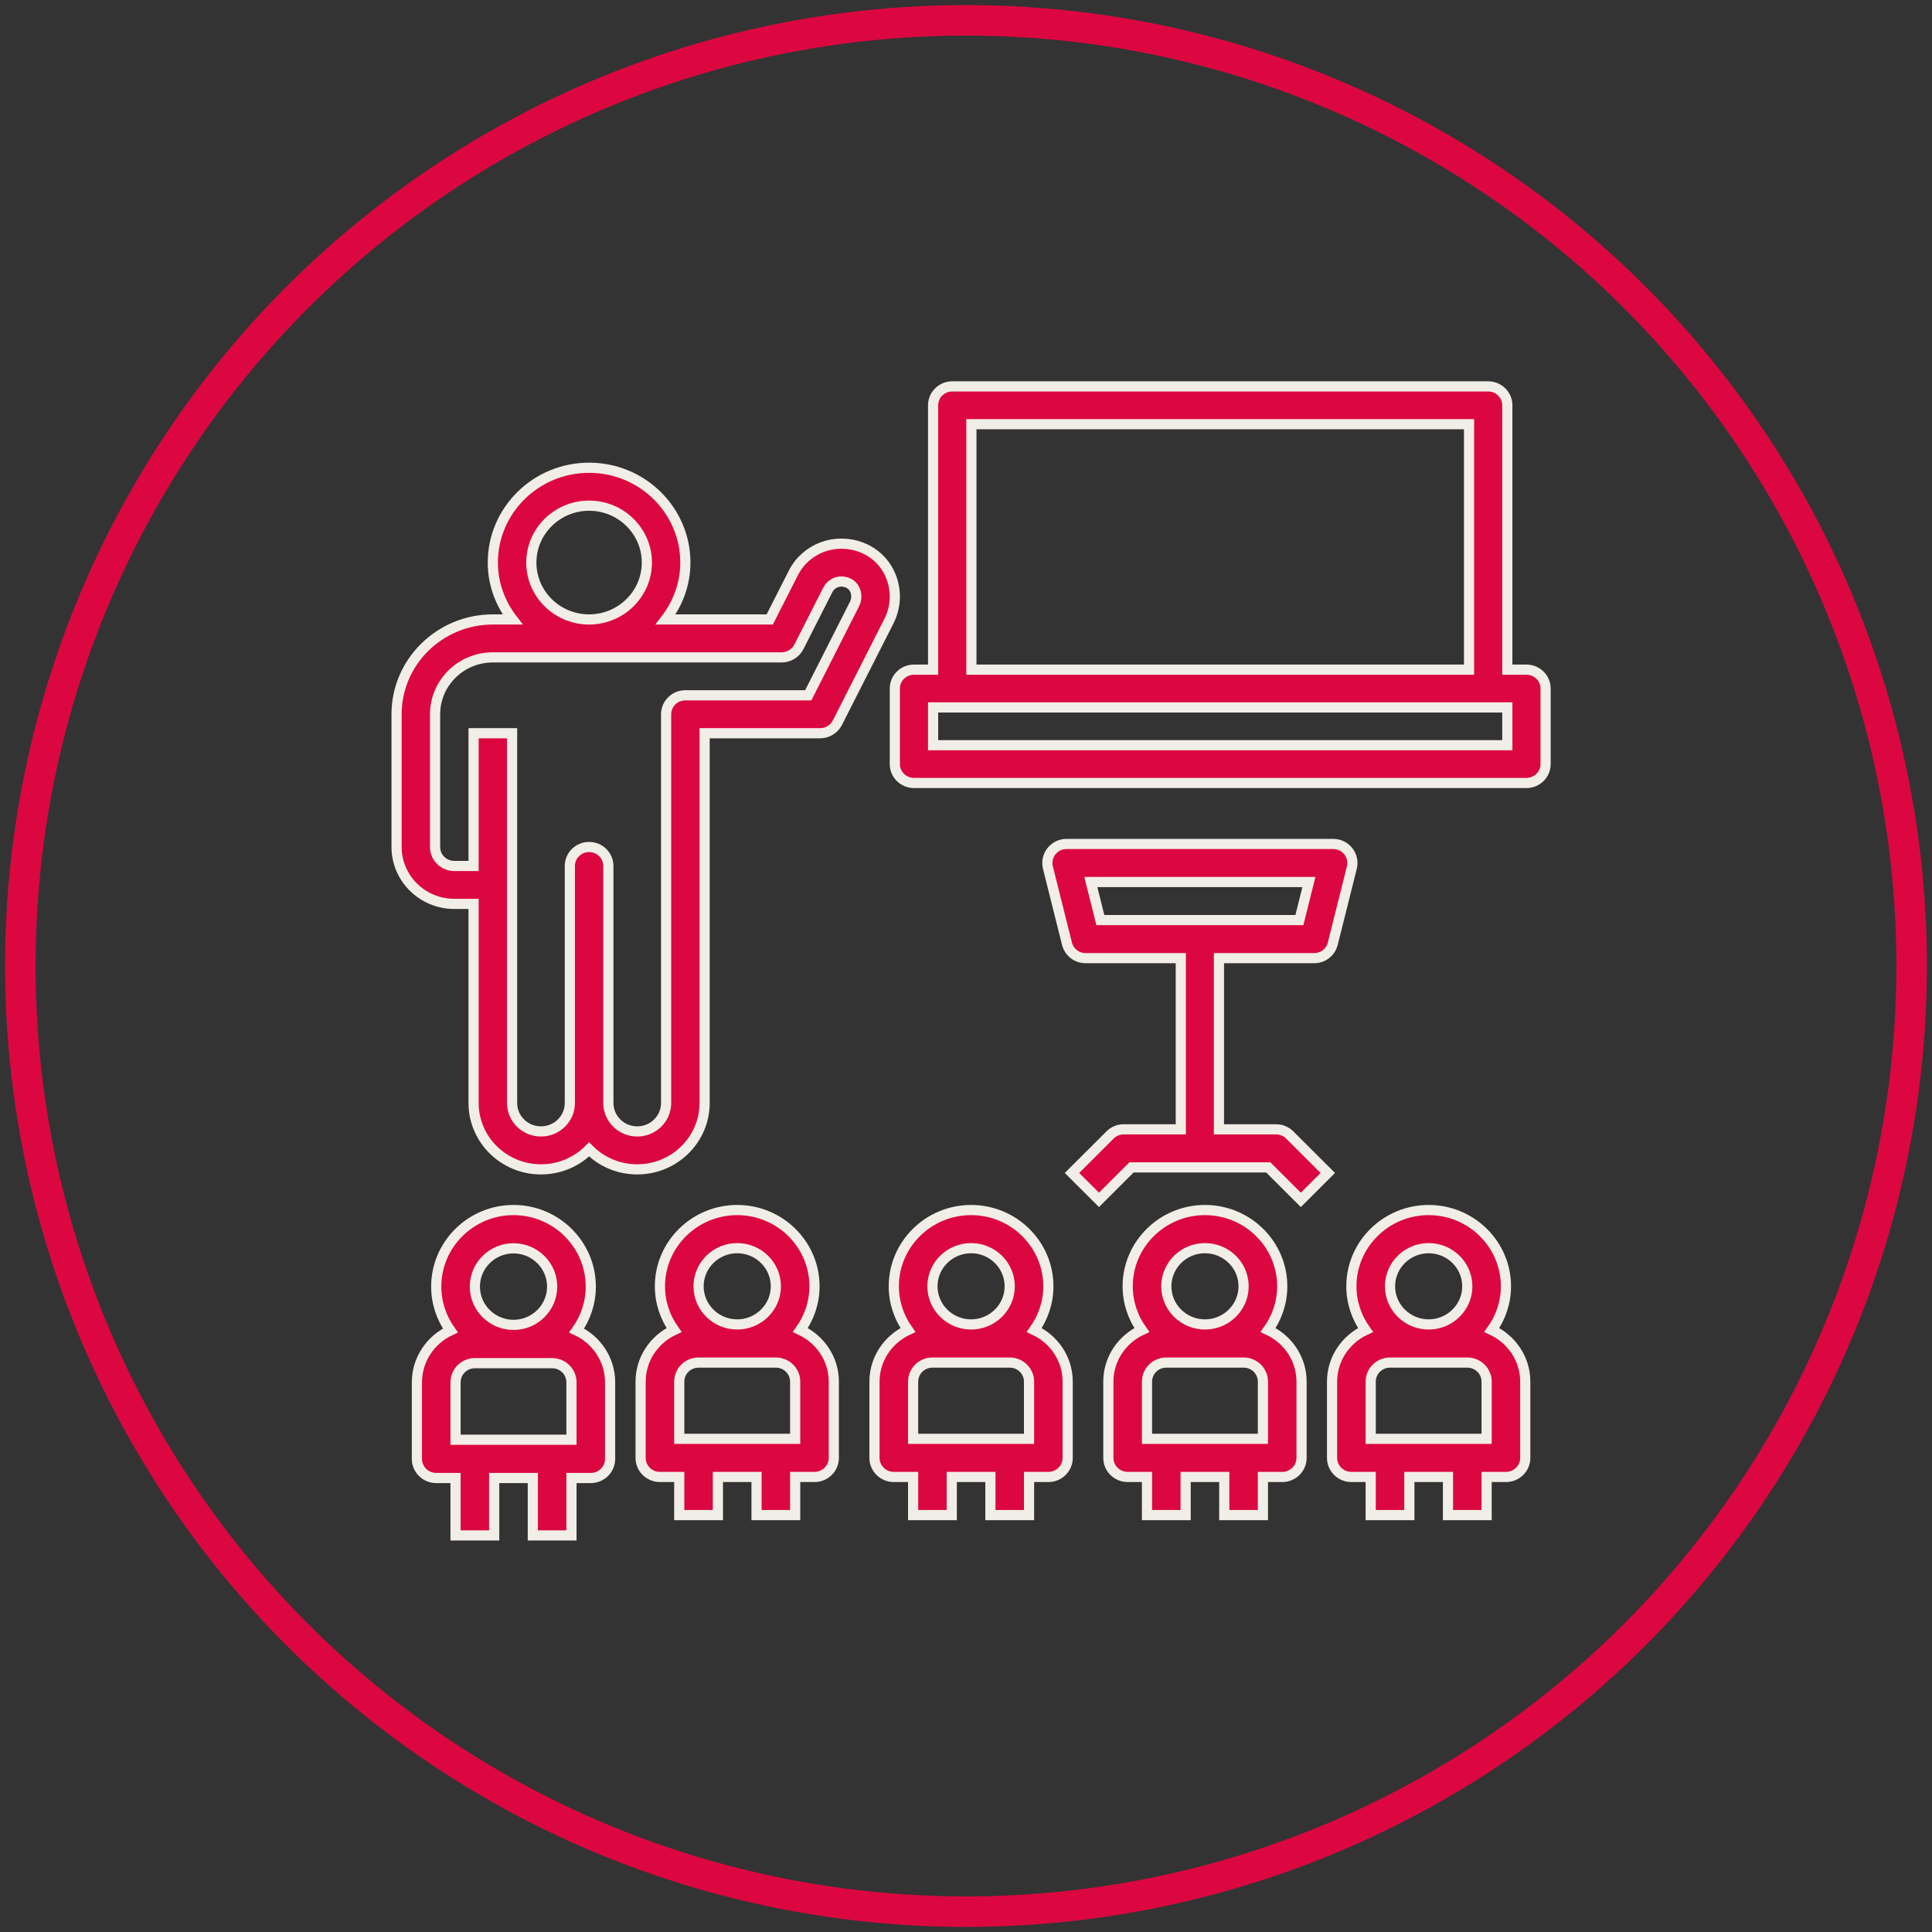 <?xml version="1.0" encoding="UTF-8"?>
<svg width="190px" height="190px" viewBox="0 0 190 190" version="1.1" xmlns="http://www.w3.org/2000/svg" xmlns:xlink="http://www.w3.org/1999/xlink">
    <rect x="0" y="0" width="190" height="190" fill="#333333" stroke="none"/>
    <title>Group 4</title>
    <g id="Page-1" stroke="none" stroke-width="1" fill="none" fill-rule="evenodd">
        <g id="FB-empresas-02-xcelence-modelo_de_referencia" transform="translate(-626, -2344)">
            <g id="Group-2" transform="translate(330, 2346)">
                <g id="Group-4" transform="translate(298, 0)">
                    <circle id="Oval-Copy-7" stroke="#DC0740" stroke-width="3" cx="93" cy="93" r="93"></circle>
                    <g id="Group-9" transform="translate(37, 36)" fill="#DC0740" stroke="#F1EEE7">
                        <path d="M92.125,45 L65.875,45 C65.298,45 64.75,45.267 64.398,45.72 C64.042,46.174 63.916,46.768 64.056,47.325 L65.931,54.808 C66.142,55.641 66.887,56.226 67.75,56.226 L77.125,56.226 L77.125,73.064 L71.5,73.064 C71.003,73.064 70.525,73.26 70.173,73.611 L66.423,77.353 L69.076,80 L72.278,76.805 L85.727,76.805 L88.928,80 L91.581,77.353 L87.831,73.611 C87.475,73.26 86.997,73.064 86.5,73.064 L80.875,73.064 L80.875,56.226 L90.25,56.226 C91.113,56.226 91.858,55.641 92.069,54.808 L93.944,47.325 C94.084,46.763 93.958,46.174 93.602,45.72 C93.25,45.267 92.702,45 92.125,45 L92.125,45 Z M88.788,52.484 L69.213,52.484 L68.276,48.742 L89.721,48.742 L88.788,52.484 Z" id="Fill-1"></path>
                        <path d="M17.2,113 L17.2,107.353 L19.1,107.353 C20.15,107.353 21,106.511 21,105.471 L21,97.941 C21,95.682 19.646,93.748 17.713,92.845 C18.578,91.621 19.1,90.139 19.1,88.529 C19.1,84.379 15.689,81 11.5,81 C7.311,81 3.9,84.379 3.9,88.529 C3.9,90.139 4.423,91.621 5.287,92.845 C3.354,93.748 2,95.682 2,97.941 L2,105.471 C2,106.511 2.85,107.353 3.9,107.353 L5.8,107.353 L5.8,113 L9.6,113 L9.6,107.353 L13.4,107.353 L13.4,113 L17.2,113 Z M17.2,103.588 L5.8,103.588 L5.8,97.941 C5.8,96.901 6.65,96.059 7.7,96.059 L15.3,96.059 C16.35,96.059 17.2,96.901 17.2,97.941 L17.2,103.588 Z M11.5,84.765 C13.595,84.765 15.3,86.454 15.3,88.529 C15.3,90.605 13.595,92.294 11.5,92.294 C9.405,92.294 7.7,90.605 7.7,88.529 C7.7,86.454 9.405,84.765 11.5,84.765 Z" id="Fill-2"></path>
                        <path d="M39.2,111 L39.2,107.25 L41.1,107.25 C42.15,107.25 43,106.411 43,105.375 L43,97.875 C43,95.625 41.646,93.698 39.713,92.798 C40.578,91.58 41.1,90.103 41.1,88.5 C41.1,84.366 37.689,81 33.5,81 C29.311,81 25.9,84.366 25.9,88.5 C25.9,90.103 26.423,91.58 27.287,92.798 C25.354,93.698 24,95.625 24,97.875 L24,105.375 C24,106.411 24.85,107.25 25.9,107.25 L27.8,107.25 L27.8,111 L31.6,111 L31.6,107.25 L35.4,107.25 L35.4,111 L39.2,111 Z M39.2,103.5 L27.8,103.5 L27.8,97.875 C27.8,96.839 28.65,96 29.7,96 L37.3,96 C38.35,96 39.2,96.839 39.2,97.875 L39.2,103.5 Z M33.5,84.75 C35.595,84.75 37.3,86.433 37.3,88.5 C37.3,90.567 35.595,92.25 33.5,92.25 C31.405,92.25 29.7,90.567 29.7,88.5 C29.7,86.433 31.405,84.75 33.5,84.75 Z" id="Fill-3"></path>
                        <path d="M85.2,111 L85.2,107.25 L87.1,107.25 C88.15,107.25 89,106.411 89,105.375 L89,97.875 C89,95.625 87.646,93.698 85.713,92.798 C86.578,91.58 87.1,90.103 87.1,88.5 C87.1,84.366 83.689,81 79.5,81 C75.311,81 71.9,84.366 71.9,88.5 C71.9,90.103 72.423,91.58 73.287,92.798 C71.354,93.698 70,95.625 70,97.875 L70,105.375 C70,106.411 70.85,107.25 71.9,107.25 L73.8,107.25 L73.8,111 L77.6,111 L77.6,107.25 L81.4,107.25 L81.4,111 L85.2,111 Z M85.2,103.5 L73.8,103.5 L73.8,97.875 C73.8,96.839 74.65,96 75.7,96 L83.3,96 C84.35,96 85.2,96.839 85.2,97.875 L85.2,103.5 Z M79.5,84.75 C81.595,84.75 83.3,86.433 83.3,88.5 C83.3,90.567 81.595,92.25 79.5,92.25 C77.405,92.25 75.7,90.567 75.7,88.5 C75.7,86.433 77.405,84.75 79.5,84.75 Z" id="Fill-4"></path>
                        <path d="M92,97.875 L92,105.375 C92,106.411 92.85,107.25 93.9,107.25 L95.8,107.25 L95.8,111 L99.6,111 L99.6,107.25 L103.4,107.25 L103.4,111 L107.2,111 L107.2,107.25 L109.1,107.25 C110.15,107.25 111,106.411 111,105.375 L111,97.875 C111,95.625 109.646,93.698 107.713,92.798 C108.578,91.58 109.1,90.103 109.1,88.5 C109.1,84.366 105.689,81 101.5,81 C97.311,81 93.9,84.366 93.9,88.5 C93.9,90.103 94.423,91.58 95.287,92.798 C93.354,93.698 92,95.625 92,97.875 Z M107.2,103.5 L95.8,103.5 L95.8,97.875 C95.8,96.839 96.65,96 97.7,96 L105.3,96 C106.35,96 107.2,96.839 107.2,97.875 L107.2,103.5 Z M101.5,84.75 C103.595,84.75 105.3,86.433 105.3,88.5 C105.3,90.567 103.595,92.25 101.5,92.25 C99.405,92.25 97.7,90.567 97.7,88.5 C97.7,86.433 99.405,84.75 101.5,84.75 Z" id="Fill-5"></path>
                        <path d="M47,97.875 L47,105.375 C47,106.411 47.85,107.25 48.9,107.25 L50.8,107.25 L50.8,111 L54.6,111 L54.6,107.25 L58.4,107.25 L58.4,111 L62.2,111 L62.2,107.25 L64.1,107.25 C65.15,107.25 66,106.411 66,105.375 L66,97.875 C66,95.625 64.646,93.698 62.713,92.798 C63.578,91.58 64.1,90.103 64.1,88.5 C64.1,84.366 60.689,81 56.5,81 C52.311,81 48.9,84.366 48.9,88.5 C48.9,90.103 49.423,91.58 50.287,92.798 C48.354,93.698 47,95.625 47,97.875 Z M62.2,103.5 L50.8,103.5 L50.8,97.875 C50.8,96.839 51.65,96 52.7,96 L60.3,96 C61.35,96 62.2,96.839 62.2,97.875 L62.2,103.5 Z M56.5,84.75 C58.595,84.75 60.3,86.433 60.3,88.5 C60.3,90.567 58.595,92.25 56.5,92.25 C54.405,92.25 52.7,90.567 52.7,88.5 C52.7,86.433 54.405,84.75 56.5,84.75 Z" id="Fill-6"></path>
                        <path d="M111.118,27.857 L109.235,27.857 L109.235,1.857 C109.235,0.831 108.393,0 107.353,0 L54.647,0 C53.607,0 52.765,0.831 52.765,1.857 L52.765,27.857 L50.882,27.857 C49.842,27.857 49,28.688 49,29.714 L49,37.143 C49,38.169 49.842,39 50.882,39 L111.118,39 C112.158,39 113,38.169 113,37.143 L113,29.714 C113,28.688 112.158,27.857 111.118,27.857 Z M56.53,3.715 L105.471,3.715 L105.471,27.857 L56.53,27.857 L56.53,3.715 Z M109.236,35.286 L52.765,35.286 L52.765,31.571 L109.236,31.571 L109.236,35.286 Z" id="Fill-7"></path>
                        <path d="M5.68,50.892 L7.574,50.892 L7.574,70.473 C7.574,74.072 10.546,77 14.201,77 C16.056,77 17.732,76.249 18.934,75.037 C20.136,76.249 21.812,77 23.667,77 C27.322,77 30.294,74.072 30.294,70.473 L30.294,34.108 L41.655,34.108 C42.374,34.108 43.027,33.707 43.349,33.078 L48.419,23.091 C49.11,21.73 49.186,20.145 48.641,18.742 C48.116,17.39 47.084,16.359 45.735,15.837 C43.141,14.835 40.263,15.912 39.027,18.336 L36.699,22.919 L26.46,22.919 C27.662,21.357 28.401,19.432 28.401,17.324 C28.401,12.182 24.155,8 18.934,8 C13.713,8 9.467,12.182 9.467,17.324 C9.467,19.432 10.205,21.357 11.408,22.919 L9.467,22.919 C4.246,22.919 0,27.101 0,32.243 L0,45.298 C0,48.384 2.547,50.892 5.68,50.892 L5.68,50.892 Z M13.254,17.325 C13.254,14.239 15.8,11.73 18.934,11.73 C22.067,11.73 24.614,14.239 24.614,17.325 C24.614,20.411 22.067,22.919 18.934,22.919 C15.8,22.919 13.254,20.411 13.254,17.325 Z M3.787,32.244 C3.787,29.157 6.333,26.649 9.467,26.649 L37.868,26.649 C38.588,26.649 39.241,26.248 39.563,25.619 L42.413,20.006 C42.716,19.404 43.482,18.971 44.344,19.306 C44.789,19.479 45.002,19.819 45.101,20.076 C45.272,20.504 45.243,20.999 45.026,21.423 L40.486,30.379 L28.401,30.379 C27.355,30.379 26.508,31.213 26.508,32.244 L26.508,70.473 C26.508,72.016 25.235,73.27 23.668,73.27 C22.101,73.27 20.828,72.016 20.828,70.473 L20.828,47.163 C20.828,46.132 19.981,45.298 18.934,45.298 C17.888,45.298 17.041,46.132 17.041,47.163 L17.041,70.473 C17.041,72.016 15.768,73.27 14.201,73.27 C12.634,73.27 11.361,72.016 11.361,70.473 L11.361,34.108 L7.574,34.108 L7.574,47.163 L5.681,47.163 C4.634,47.163 3.787,46.328 3.787,45.298 L3.787,32.244 Z" id="Fill-8"></path>
                    </g>
                </g>
            </g>
        </g>
    </g>
</svg>